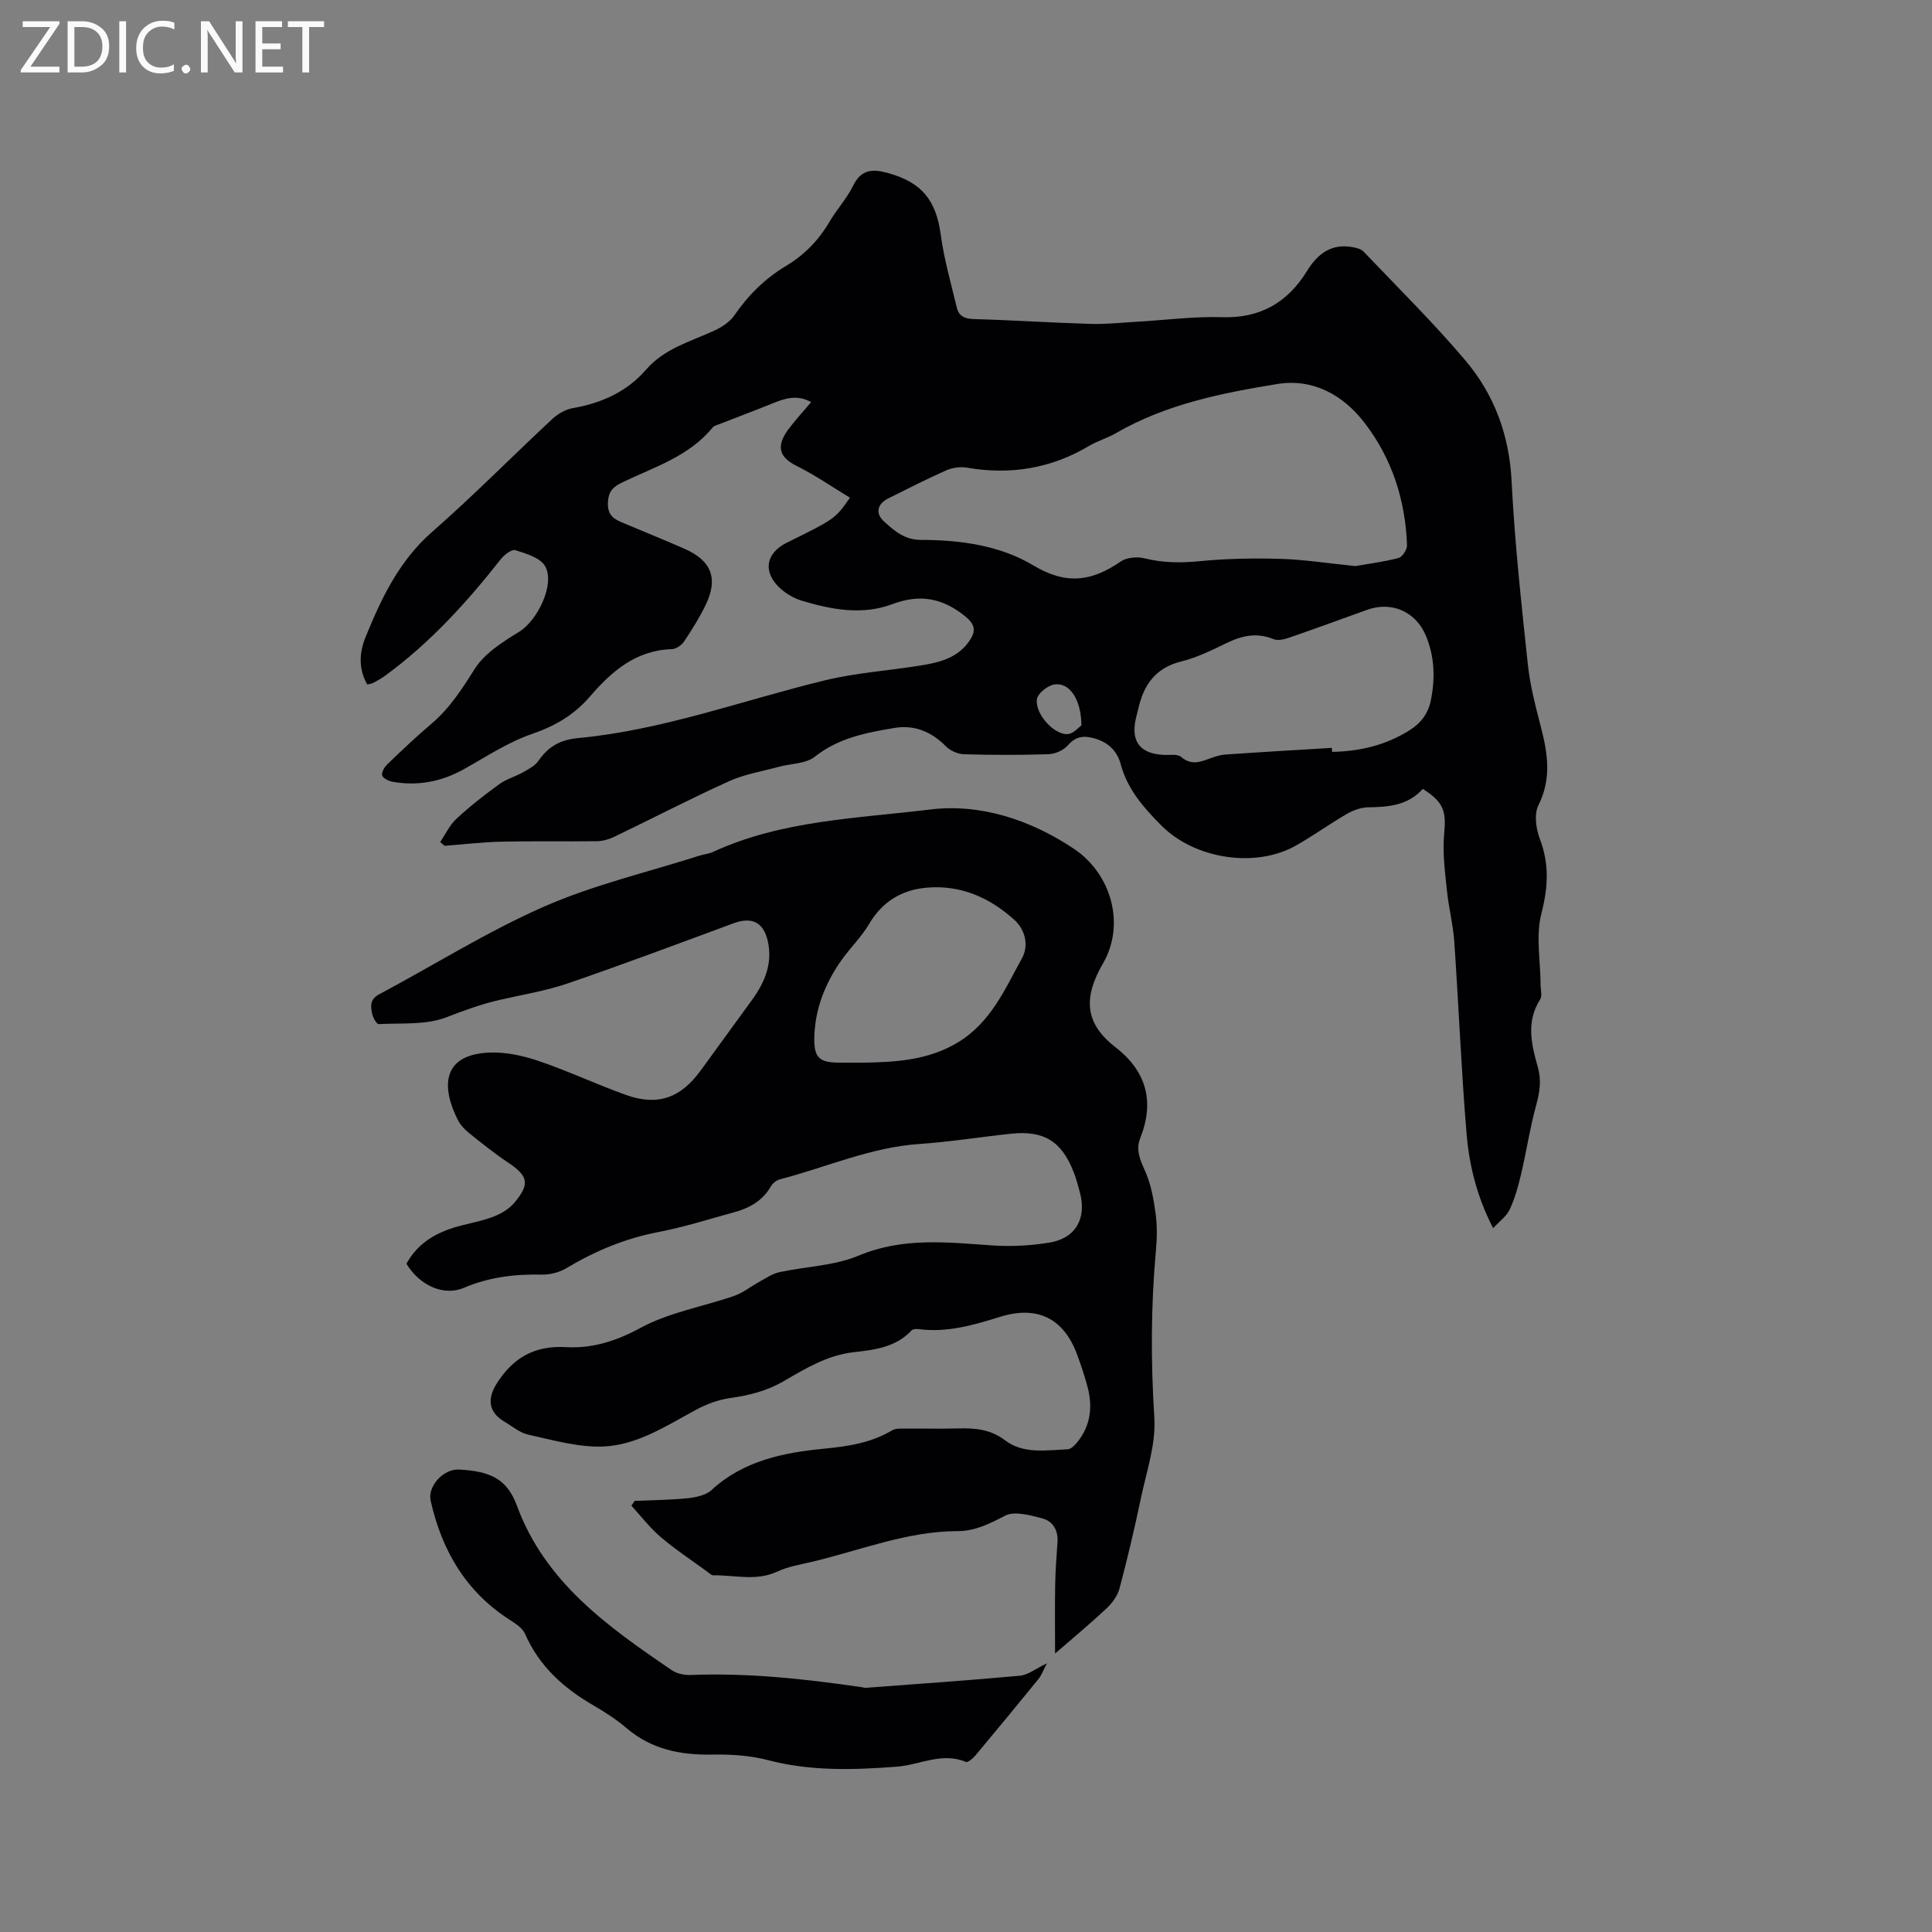 <svg enable-background="new 0 0 400 400" viewBox="0 0 400 400" xmlns="http://www.w3.org/2000/svg"><rect x="0" y="0" width="400" height="400" fill="#808080" stroke="none"/><path d="m91.14 174.34c1.09-1.62 1.94-3.51 3.34-4.8 2.8-2.59 5.81-4.95 8.9-7.19 1.47-1.07 3.35-1.57 4.96-2.48 1.15-.65 2.46-1.35 3.17-2.39 2-2.91 4.52-4.33 8.11-4.66 17.62-1.64 34.19-7.85 51.24-11.98 6.45-1.56 13.18-1.99 19.76-3.06 3.79-.61 7.54-1.5 9.97-4.93 1.5-2.11 1.47-3.51-.97-5.42-4.69-3.7-9.28-4.44-14.86-2.35-6.21 2.33-12.56 1.15-18.72-.7-1.57-.47-3.15-1.37-4.38-2.46-3.79-3.34-3.21-7.36 1.22-9.55 10.06-4.97 10.06-4.97 13.09-9.33-3.67-2.22-7.19-4.67-10.99-6.55-3.59-1.78-4.39-4.01-1.81-7.53 1.43-1.94 3.1-3.72 4.77-5.71-3-1.65-5.53-.73-8.12.32-3.61 1.47-7.26 2.82-10.89 4.24-.49.19-1.09.33-1.39.7-4.86 5.95-12 8.16-18.55 11.29-1.98.94-3.06 1.85-3.13 4.36-.08 2.73 1.47 3.4 3.33 4.18 4.19 1.76 8.41 3.47 12.58 5.3 5.52 2.43 6.97 6.13 4.36 11.54-1.28 2.66-2.87 5.2-4.52 7.66-.51.76-1.65 1.54-2.52 1.56-7.48.22-12.51 4.66-17 9.86-3.28 3.81-7.22 6.07-12 7.72-4.94 1.7-9.45 4.71-14.06 7.28-4.63 2.58-9.5 3.51-14.69 2.61-.83-.14-1.98-.68-2.21-1.31-.21-.59.45-1.73 1.04-2.3 2.98-2.87 5.98-5.72 9.13-8.39 3.78-3.2 6.33-7.16 8.95-11.33 2.05-3.26 5.83-5.65 9.26-7.75 3.73-2.28 7.51-9.88 5.33-13.6-1.02-1.73-3.91-2.58-6.13-3.28-.76-.24-2.32.96-3.04 1.88-7.04 8.95-14.65 17.32-23.89 24.08-.77.56-1.6 1.03-2.44 1.48-.35.19-.79.23-1.3.37-1.87-3.27-1.64-6.65-.35-9.83 3.28-8.05 6.94-15.78 13.77-21.76 8.53-7.47 16.5-15.57 24.8-23.3 1.17-1.09 2.78-2.07 4.32-2.33 5.96-1.03 11.21-3.39 15.17-7.96 3.83-4.41 9.2-5.81 14.16-8.1 1.55-.72 3.21-1.79 4.14-3.16 2.87-4.19 6.36-7.63 10.7-10.23 3.81-2.28 6.76-5.33 9.01-9.17 1.5-2.55 3.58-4.8 4.87-7.43 1.7-3.47 4.08-3.5 7.28-2.61 6.94 1.93 9.9 5.63 10.86 12.75.69 5.1 2.13 10.09 3.33 15.11.42 1.75 1.63 2.31 3.53 2.36 8.04.22 16.08.76 24.12 1 3.26.1 6.53-.27 9.8-.46 5.82-.33 11.65-1.11 17.44-.93 7.97.26 13.62-3.06 17.65-9.62 2.19-3.55 5.05-5.69 9.43-4.88.79.15 1.73.38 2.24.92 7.09 7.44 14.43 14.68 21.06 22.51 6 7.08 9.11 15.46 9.59 25.01.64 12.69 2.02 25.36 3.37 38 .47 4.39 1.62 8.74 2.73 13.03 1.4 5.44 2.18 10.63-.54 16.06-.93 1.85-.52 4.89.29 7 1.99 5.21 1.71 10.02.32 15.43-1.19 4.61-.19 9.79-.17 14.71 0 1.04.38 2.34-.09 3.08-2.96 4.64-1.8 9.36-.47 14.06.75 2.66.4 5.08-.32 7.71-1.31 4.77-2.04 9.69-3.18 14.51-.58 2.46-1.27 4.93-2.33 7.21-.65 1.39-2.1 2.42-3.43 3.87-3.42-6.61-4.97-13.13-5.52-19.75-1.09-13.19-1.62-26.42-2.53-39.62-.25-3.56-1.18-7.07-1.53-10.63-.39-3.83-.92-7.74-.57-11.54.45-4.77-.01-6.6-4.41-9.41-2.97 3.35-7 3.78-11.25 3.81-1.48.01-3.11.59-4.42 1.34-3.57 2.06-6.94 4.5-10.52 6.54-8.48 4.83-21.04 2.81-27.9-4.07-3.7-3.71-7.05-7.49-8.46-12.73-.71-2.65-2.51-4.51-5.38-5.33-2.29-.65-3.93-.46-5.6 1.46-.89 1.01-2.61 1.76-3.98 1.8-5.83.19-11.67.18-17.49.01-1.28-.04-2.85-.73-3.75-1.65-2.99-3.02-6.53-4.49-10.64-3.8-5.81.98-11.56 2.05-16.49 5.96-1.88 1.49-4.98 1.41-7.51 2.1-3.43.94-7.03 1.52-10.24 2.97-8 3.62-15.81 7.68-23.73 11.49-1.09.53-2.37.91-3.57.93-6.64.09-13.27-.05-19.91.1-3.9.09-7.79.56-11.68.86-.28-.23-.6-.5-.92-.78zm189.45-57.14c2.33-.4 5.68-.83 8.93-1.66.8-.2 1.82-1.75 1.79-2.64-.33-9.34-3.1-17.96-8.81-25.38-4.47-5.8-10.72-9.2-18.02-8.02-11.57 1.88-23.14 4.2-33.51 10.22-1.73 1-3.73 1.56-5.45 2.58-7.9 4.71-16.34 6.08-25.37 4.52-1.36-.23-2.99.01-4.26.57-4.06 1.8-8.02 3.83-12 5.81-2.2 1.09-2.74 3.03-.92 4.71 2.13 1.95 4.3 3.87 7.68 3.87 8.14 0 16.44 1.15 23.31 5.29 6.81 4.1 12.12 3.29 18.06-.81 1.25-.86 3.43-1.05 4.97-.66 3.87.97 7.64.96 11.59.57 5.54-.54 11.15-.62 16.71-.46 4.75.15 9.49.9 15.3 1.49zm-4.85 37.64c.02.28.04.56.06.83 5.7-.11 11.06-1.36 15.98-4.44 2.42-1.51 3.91-3.51 4.46-6.22.92-4.55.79-9.06-1.03-13.4-2.1-5-7.09-7.17-12.14-5.36-5.37 1.93-10.73 3.9-16.12 5.76-1.03.36-2.39.69-3.31.31-3.44-1.42-6.51-.72-9.69.82-3.04 1.47-6.14 3.01-9.39 3.81-5.37 1.33-7.8 4.9-8.91 9.87-.16.72-.38 1.43-.53 2.16-.96 4.61.98 7.06 5.75 7.31 1.25.07 2.9-.24 3.68.43 2.12 1.82 4.01 1.02 6.09.26.98-.36 2.03-.69 3.06-.76 7.34-.51 14.69-.94 22.04-1.38zm-51.84-4.66c-.06-5.49-2.53-8.98-5.64-8.46-1.38.23-3.43 1.86-3.58 3.05-.41 3.15 3.74 7.55 6.48 7.2 1.16-.14 2.18-1.4 2.74-1.79z" fill="#010104"/><path d="m131.41 310.74c3.69-.16 7.39-.18 11.05-.56 1.69-.18 3.71-.62 4.88-1.7 6.56-6.07 15.01-7.75 23.13-8.53 5.21-.5 9.81-1.21 14.24-3.81.74-.44 1.85-.36 2.78-.36 3.61-.04 7.21.06 10.82-.04 3.52-.09 6.71.13 9.8 2.48 3.77 2.86 8.51 2.03 12.94 1.84.67-.03 1.43-.79 1.93-1.4 2.86-3.48 3.3-7.47 2.14-11.69-.62-2.24-1.34-4.46-2.16-6.64-2.78-7.38-8.19-10.1-15.92-7.69-5.5 1.71-10.95 3.31-16.81 2.54-.49-.06-1.22-.03-1.5.27-3.24 3.49-7.68 4.03-11.94 4.5-5.5.62-9.99 3.37-14.54 6.01-3.48 2.02-7.14 2.94-11.07 3.49-2.43.33-4.89 1.26-7.07 2.43-6.17 3.32-12.23 7.36-19.33 7.61-5.11.18-10.32-1.35-15.41-2.46-1.78-.39-3.35-1.76-4.99-2.73-3.28-1.95-3.52-4.73-1.53-7.87 3.43-5.39 7.86-7.89 14.41-7.52 5.35.3 10.29-1.24 15.3-3.96 5.94-3.23 12.97-4.41 19.47-6.66 1.82-.63 3.4-1.94 5.13-2.88 1.36-.74 2.7-1.69 4.17-2.01 5.48-1.2 11.37-1.31 16.43-3.43 9.22-3.87 18.42-2.75 27.8-2.11 3.87.26 7.86.03 11.7-.59 5.44-.88 7.75-4.99 6.33-10.35-.38-1.43-.76-2.87-1.3-4.25-2.49-6.4-6.18-8.67-13.02-7.94-6.32.67-12.61 1.69-18.95 2.12-10.09.69-19.26 4.84-28.87 7.32-.71.18-1.5.84-1.87 1.49-1.72 2.99-4.45 4.47-7.6 5.33-5.21 1.42-10.37 3.08-15.66 4.09-6.87 1.31-13.11 3.93-19.07 7.49-1.45.86-3.36 1.36-5.05 1.32-5.58-.11-10.91.5-16.13 2.73-4.23 1.81-9.2-.49-11.92-4.97 2.48-4.58 6.65-6.74 11.51-7.96 2.26-.57 4.57-1.02 6.72-1.88 1.51-.61 3.07-1.56 4.11-2.79 3.29-3.92 2.87-5.54-1.32-8.34-2.81-1.88-5.46-4.01-8.1-6.13-.89-.72-1.75-1.63-2.26-2.64-3.33-6.54-3.6-13.59 6.57-13.99 3.38-.13 6.95.66 10.19 1.76 6.1 2.07 11.97 4.85 18.04 7.02 6.6 2.35 11.34.62 15.49-5.11 3.54-4.89 7.12-9.75 10.65-14.64 2.63-3.64 4.27-7.57 3.19-12.19-.89-3.84-3.29-5-7.08-3.6-11.4 4.21-22.78 8.49-34.28 12.43-4.58 1.57-9.44 2.35-14.18 3.44-3.78.87-7.36 2.19-10.99 3.59-4.23 1.64-9.29 1.16-14 1.41-.43.02-1.18-1.31-1.35-2.11-.34-1.54-.51-3.01 1.39-4.03 11.39-6.07 22.39-13 34.17-18.18 10.29-4.52 21.43-7.12 32.21-10.56.91-.29 1.9-.36 2.75-.75 14.27-6.59 29.87-6.95 45-8.8 10.43-1.28 20.84 2.15 29.81 8.17 7.66 5.14 10.68 15.56 5.98 23.68-4.08 7.04-3.87 12.37 2.55 17.34 6.44 4.99 8.17 11.27 5.15 18.86-.98 2.47.01 4.55 1.04 6.87 1.21 2.72 1.74 5.8 2.15 8.78.34 2.5.29 5.1.06 7.62-1.05 11.53-1.06 23.01-.33 34.59.35 5.53-1.64 11.23-2.81 16.81-1.3 6.21-2.76 12.4-4.39 18.53-.4 1.51-1.49 3.02-2.66 4.12-3.32 3.12-6.83 6.03-10.69 9.38 0-5.02-.06-9.59.02-14.15.05-2.96.27-5.92.48-8.88.18-2.47-.93-4.37-3.13-4.95-2.51-.65-5.75-1.58-7.72-.56-3.18 1.65-6.18 3.18-9.77 3.19-10.47.01-20.1 3.95-30.06 6.32-2.47.59-5.06 1-7.33 2.06-4.38 2.04-8.82.71-13.23.77-.43.01-.89-.47-1.3-.77-3.23-2.36-6.58-4.57-9.62-7.16-2.24-1.91-4.06-4.31-6.06-6.49.25-.35.47-.67.69-.99zm47.06-90.72c6.89-.11 13.68-.46 19.88-4.22 6.78-4.11 9.72-11.01 13.25-17.43 1.4-2.54.75-5.8-1.6-7.93-5.14-4.65-11.2-7.29-18.22-6.65-5.08.46-9.12 2.88-11.84 7.51-1.59 2.71-3.95 4.96-5.77 7.56-3.41 4.85-5.51 10.24-5.58 16.2-.04 3.99 1.16 4.92 5.11 4.95 1.6.02 3.18.01 4.77.01z" fill="#010104"/><path d="m216.76 344.37c-.83 1.56-1.14 2.5-1.73 3.22-4.34 5.34-8.72 10.65-13.14 15.93-.49.58-1.52 1.44-1.91 1.27-4.96-2.1-9.54.62-14.29.98-8.95.68-17.82.97-26.67-1.35-3.72-.98-7.74-1.22-11.62-1.15-6.59.11-12.56-1.1-17.72-5.51-2.08-1.78-4.43-3.29-6.8-4.67-6.19-3.57-11.23-8.11-14.18-14.82-.56-1.28-2.14-2.23-3.43-3.07-8.93-5.83-13.82-14.32-16.1-24.46-.69-3.06 2.65-6.67 5.9-6.49 6.37.37 9.88 1.85 11.96 7.51 5.84 15.87 18.86 25.05 32.03 34.02 1.05.72 2.6 1.06 3.89 1.01 11.91-.48 23.68.81 35.43 2.52.31.05.63.15.94.13 10.61-.8 21.23-1.53 31.83-2.5 1.64-.13 3.17-1.4 5.61-2.57z" fill="#010104"/><g fill="#fbfafa"><path d="m12.4 4.8-6.1 9h6v1.2h-8v-.5l6.1-8.9h-5.7v-1.2h7.6v.4z"/><path d="m14 15v-10.6h3c1.6 0 2.9.5 4 1.4s1.6 2.2 1.6 3.8-.5 3-1.6 3.9-2.4 1.5-4 1.5zm1.4-9.4v8.2h1.6c1.3 0 2.4-.4 3.1-1.1s1.1-1.8 1.1-3.1-.4-2.3-1.2-3-1.8-1-3.1-1z"/><path d="m26.1 4.4v10.6h-1.4v-10.6z"/><path d="m36.1 14.6c-.8.4-1.8.6-2.9.6-1.5 0-2.7-.5-3.6-1.4s-1.4-2.2-1.4-3.8c0-1.7.5-3.1 1.5-4.1s2.3-1.6 3.9-1.6c1 0 1.8.1 2.5.4v1.4c-.8-.4-1.6-.6-2.5-.6-1.2 0-2.1.4-2.9 1.2s-1.1 1.8-1.1 3.2c0 1.3.3 2.3 1 3s1.6 1.1 2.7 1.1c1 0 2-.2 2.7-.7v1.3z"/><path d="m37.6 14.3c0-.2.1-.5.3-.6s.4-.3.6-.3c.3 0 .5.1.6.3s.3.4.3.6-.1.4-.3.6-.4.3-.6.3c-.3 0-.5-.1-.6-.3s-.3-.4-.3-.6z"/><path d="m50.2 15h-1.6l-5.3-8.2c-.2-.2-.3-.5-.4-.7 0 .2.1.7.1 1.5v7.4h-1.4v-10.6h1.7l5.2 8.1c.2.4.4.6.4.7 0-.3-.1-.8-.1-1.5v-7.3h1.4z"/><path d="m58.6 15h-5.7v-10.6h5.5v1.2h-4.1v3.4h3.8v1.2h-3.8v3.6h4.3z"/><path d="m67.1 5.6h-3.1v9.4h-1.4v-9.4h-3v-1.2h7.5z"/></g></svg>